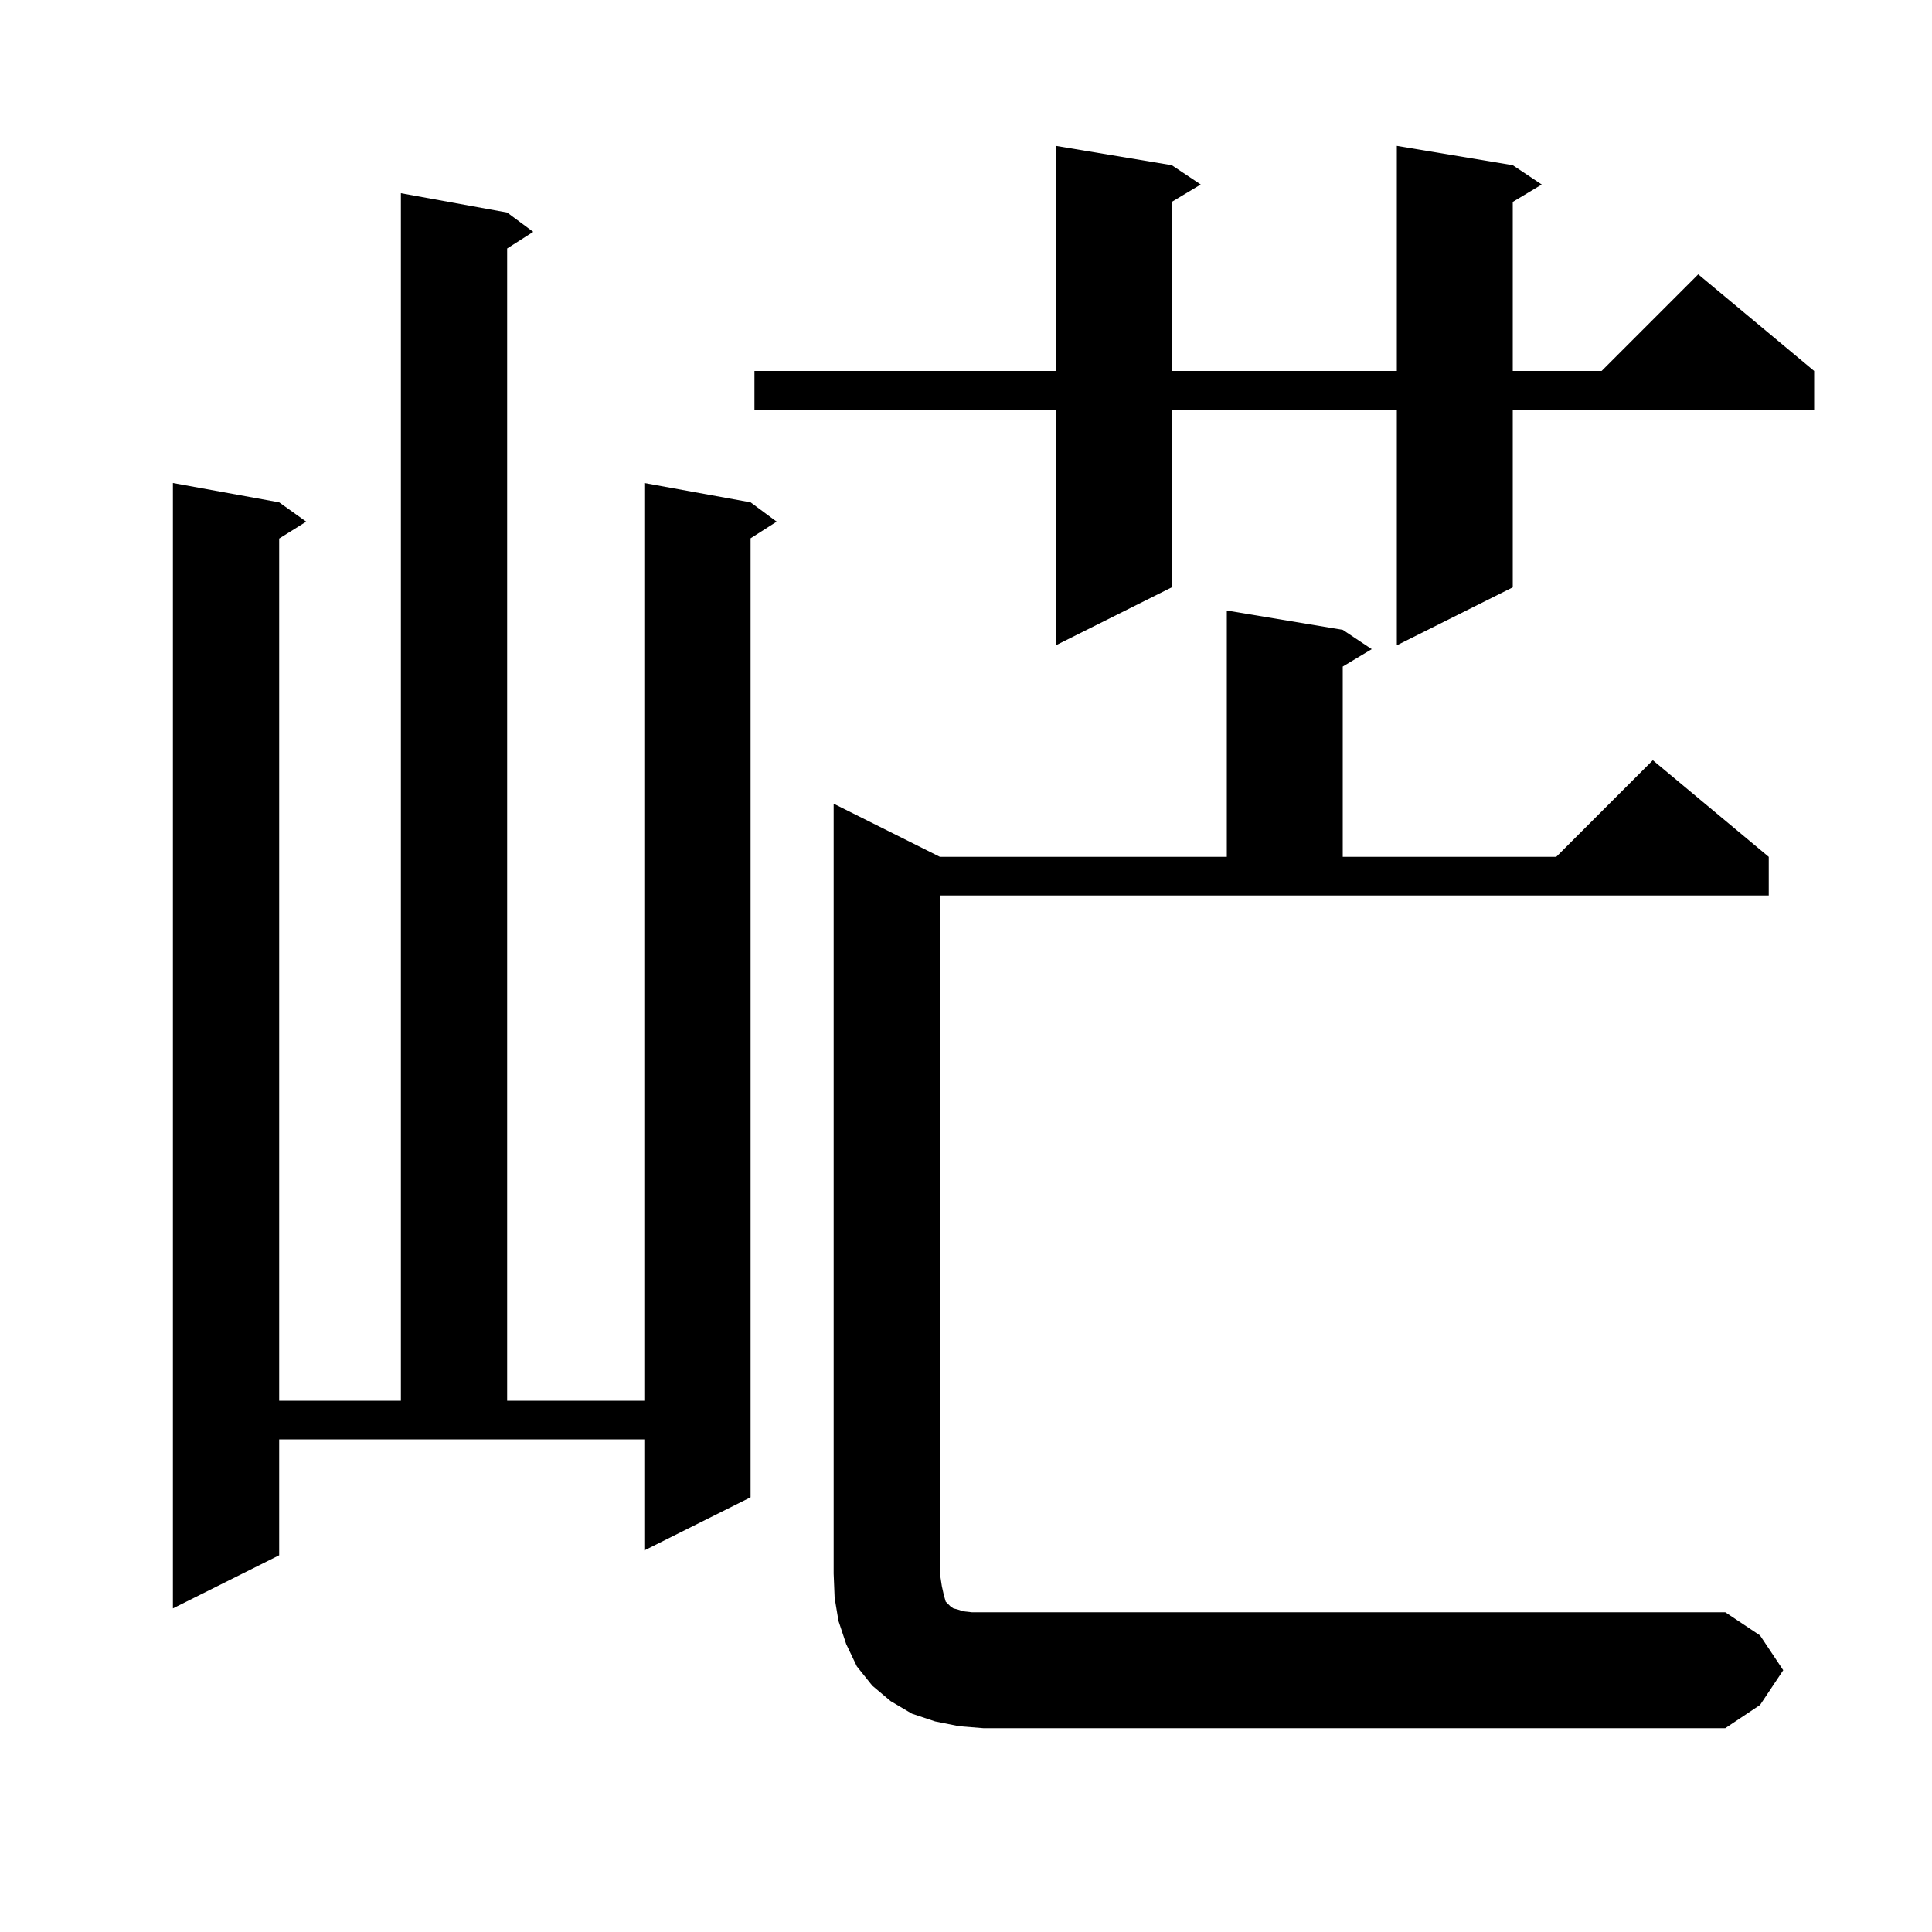 <svg xmlns="http://www.w3.org/2000/svg" xmlns:xlink="http://www.w3.org/1999/xlink" version="1.1" baseProfile="full" viewBox="0 0 200 200" width="200" height="200">
<g fill="black">
<path d="M 182.2 169.3 L 184.6 172.9 L 182.2 176.5 L 178.6 178.9 L 101.8 178.9 L 99.3 178.7 L 96.8 178.2 L 94.4 177.4 L 92.2 176.1 L 90.3 174.5 L 88.7 172.5 L 87.6 170.2 L 86.8 167.8 L 86.4 165.4 L 86.3 162.9 L 86.3 83.2 L 97.3 88.7 L 127.0 88.7 L 127.0 63.2 L 139.0 65.2 L 142.0 67.2 L 139.0 69.0 L 139.0 88.7 L 161.1 88.7 L 171.1 78.7 L 183.1 88.7 L 183.1 92.7 L 97.3 92.7 L 97.3 162.9 L 97.5 164.2 L 97.7 165.1 L 97.9 165.8 L 98.4 166.3 L 98.7 166.5 L 99.1 166.6 L 99.7 166.8 L 100.6 166.9 L 178.6 166.9 Z M 28.9 161.0 L 17.9 166.5 L 17.9 50.0 L 28.9 52.0 L 31.7 54.0 L 28.9 55.75 L 28.9 145.0 L 41.5 145.0 L 41.5 20.0 L 52.5 22.0 L 55.2 24.0 L 52.5 25.723 L 52.5 145.0 L 66.7 145.0 L 66.7 50.0 L 77.7 52.0 L 80.4 54.0 L 77.7 55.723 L 77.7 155.0 L 66.7 160.5 L 66.7 149.0 L 28.9 149.0 Z M 156.6 17.1 L 159.6 19.1 L 156.6 20.9 L 156.6 38.4 L 165.8 38.4 L 175.8 28.4 L 187.8 38.4 L 187.8 42.4 L 156.6 42.4 L 156.6 60.8 L 144.6 66.8 L 144.6 42.4 L 121.3 42.4 L 121.3 60.8 L 109.3 66.8 L 109.3 42.4 L 78.1 42.4 L 78.1 38.4 L 109.3 38.4 L 109.3 15.1 L 121.3 17.1 L 124.3 19.1 L 121.3 20.9 L 121.3 38.4 L 144.6 38.4 L 144.6 15.1 Z " />
</g>
</svg>

